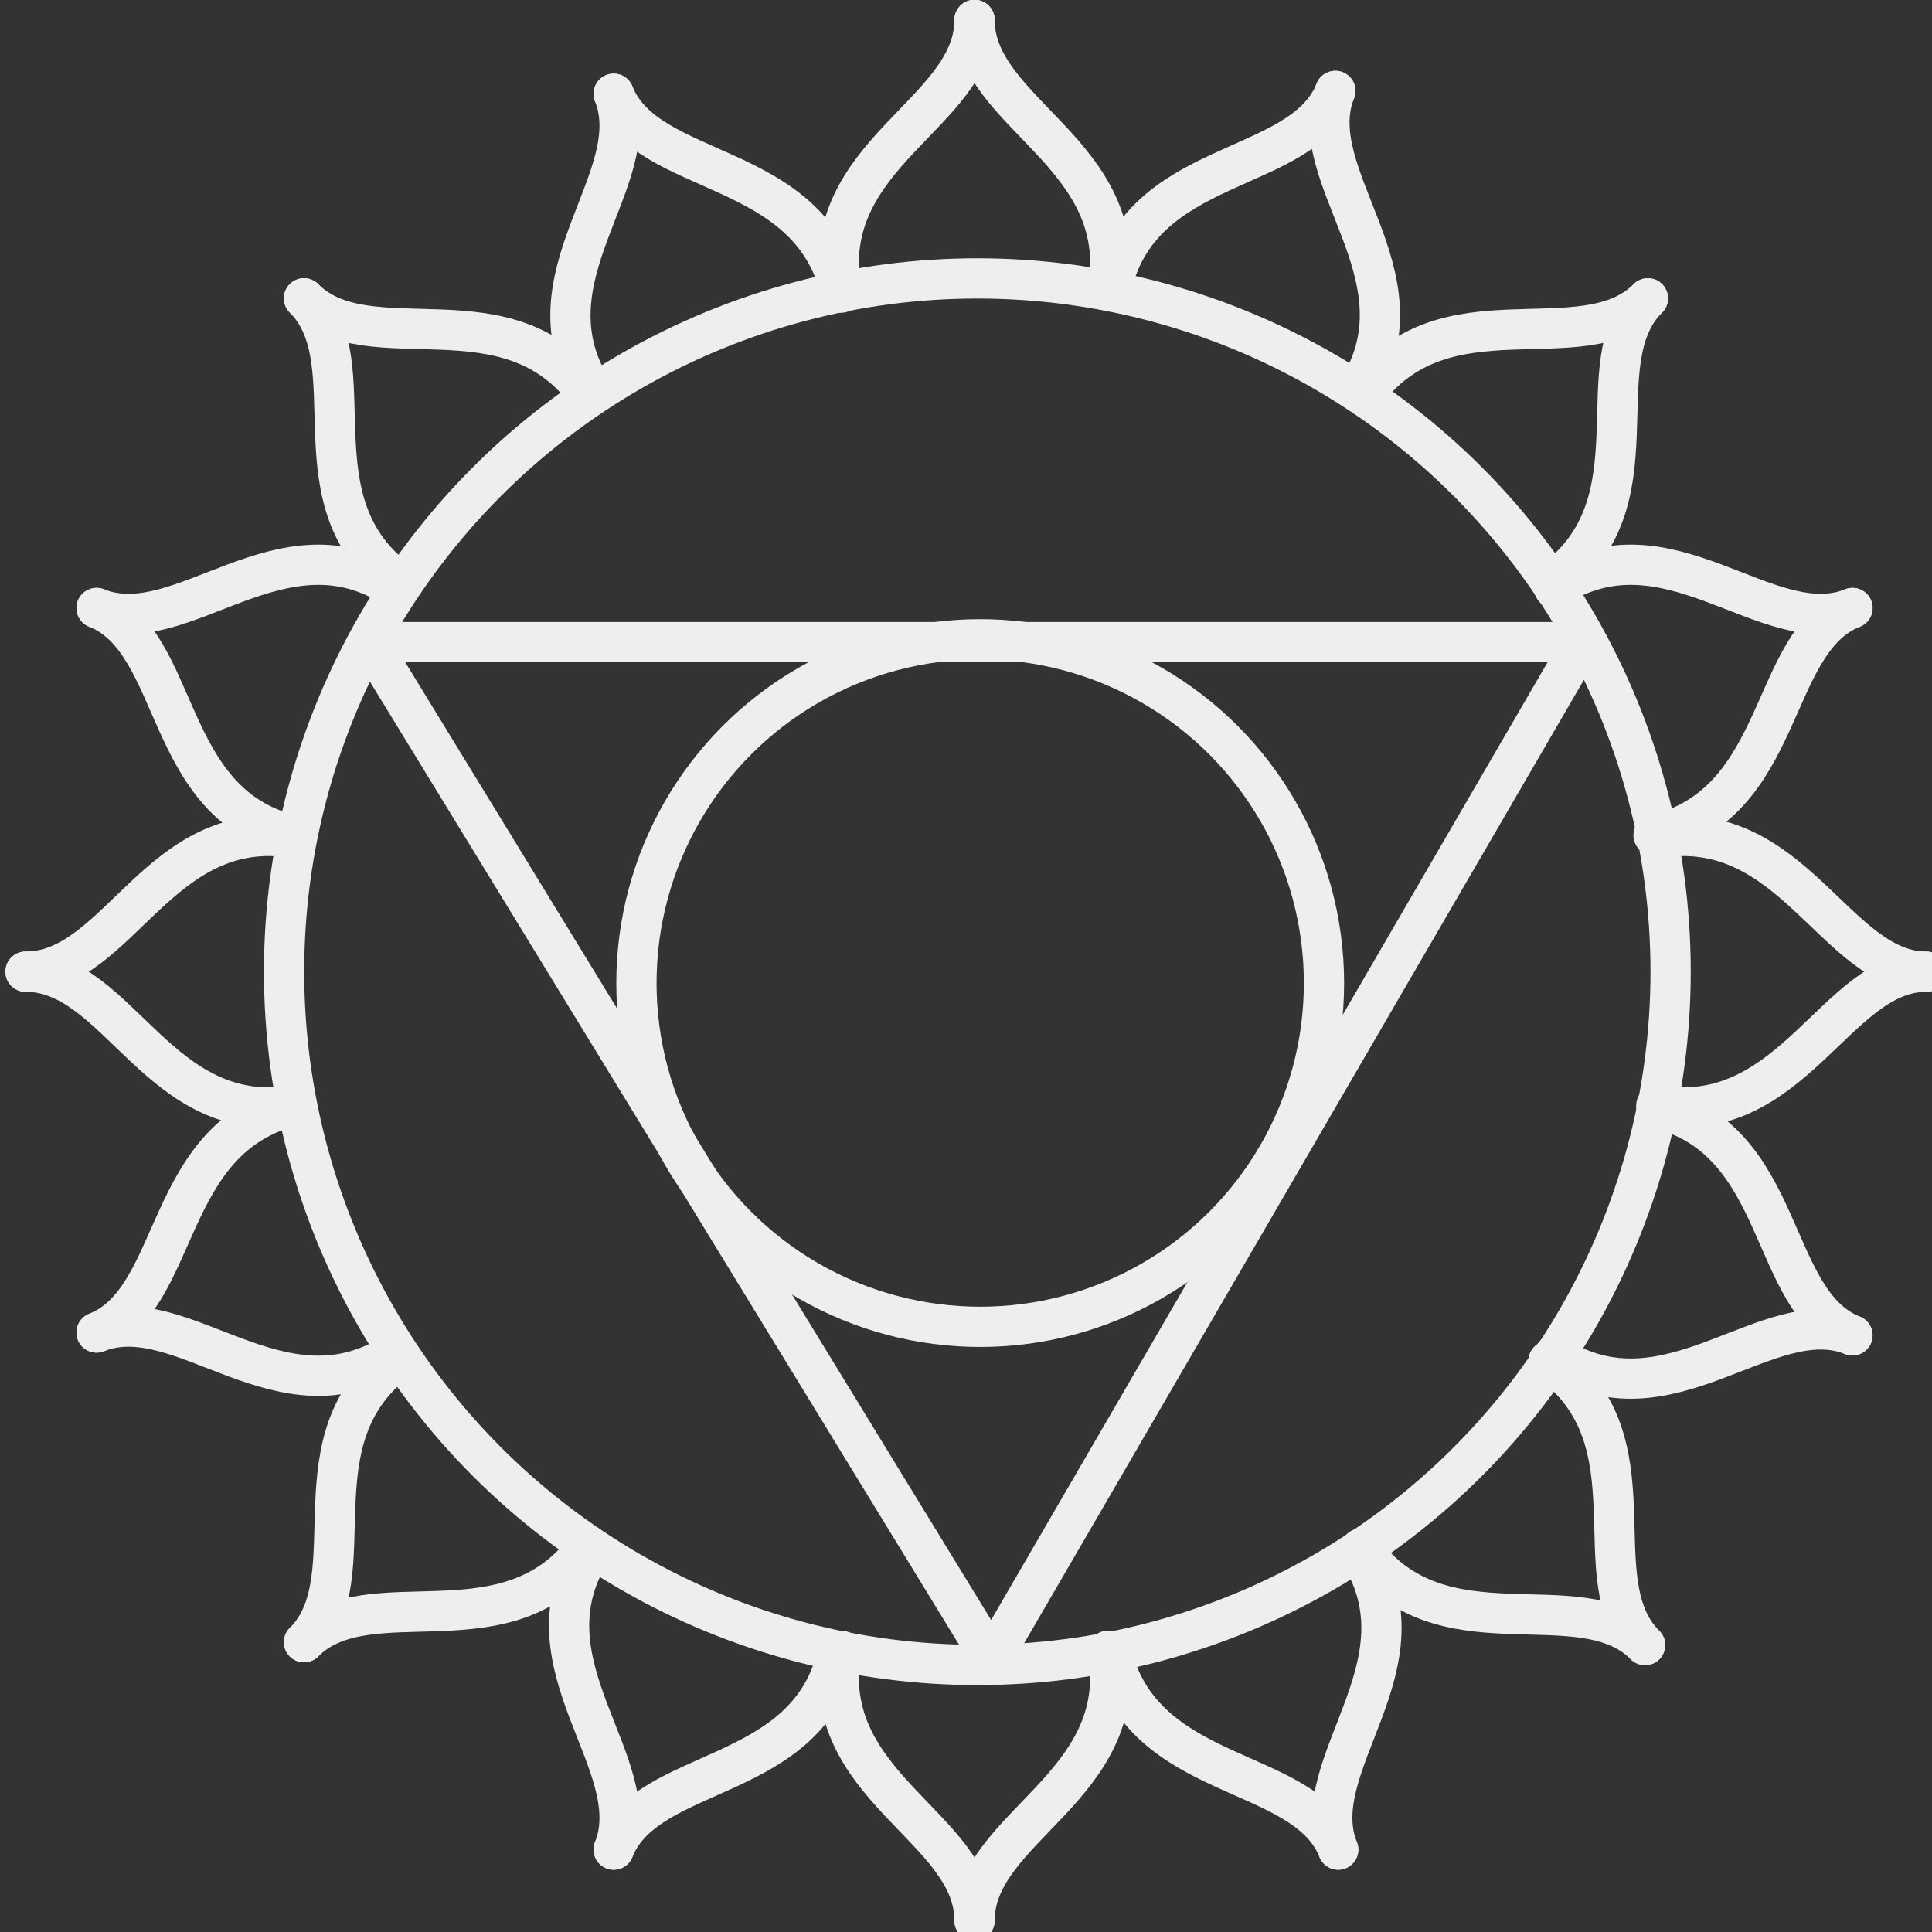 <?xml version="1.0" encoding="UTF-8"?>
<svg width="48px" height="48px" viewBox="0 0 48 48" version="1.1" xmlns="http://www.w3.org/2000/svg" xmlns:xlink="http://www.w3.org/1999/xlink">
    <rect x="0" y="0" width="48" height="48" fill="#333333" stroke="none"/>
    <!-- Generator: Sketch 51 (57462) - http://www.bohemiancoding.com/sketch -->
    <title>Group 9 Copy 2</title>
    <desc>Created with Sketch.</desc>
    <defs></defs>
    <g id="Page-1" stroke="none" stroke-width="1" fill="none" fill-rule="evenodd" stroke-linecap="round" stroke-linejoin="round">
        <g id="resort-copy" transform="translate(-519, -174)" stroke="#EEEEEE">
            <g id="Group-9-Copy-2" transform="translate(519, 174)">
                <polygon id="Shape" points="9.176 15.953 39.318 15.953 24.635 41.224"></polygon>
                <circle id="Oval" cx="24.282" cy="24.141" r="17.224"></circle>
                <circle id="Oval" cx="24.353" cy="24.424" r="8.541"></circle>
                <path d="M24.212,0.494 C24.212,2.824 20.329,3.812 20.894,7.2" id="Shape"></path>
                <path d="M24.212,0.494 C24.212,2.824 28.094,3.812 27.529,7.2" id="Shape"></path>
                <path d="M24.212,47.718 C24.212,45.388 20.329,44.4 20.894,41.012" id="Shape"></path>
                <path d="M24.212,47.718 C24.212,45.388 28.094,44.4 27.529,41.012" id="Shape"></path>
                <path d="M15.247,2.329 C16.094,4.447 12.918,6.918 14.753,9.741" id="Shape"></path>
                <path d="M15.247,2.329 C16.094,4.447 20.118,3.953 20.894,7.271" id="Shape"></path>
                <path d="M33.247,45.953 C32.4,43.835 28.376,44.329 27.6,41.012" id="Shape"></path>
                <path d="M33.247,45.953 C32.4,43.835 35.576,41.365 33.741,38.541" id="Shape"></path>
                <path d="M7.553,7.412 C9.176,9.035 7.2,12.494 9.953,14.471" id="Shape"></path>
                <path d="M7.553,7.412 C9.176,9.035 12.635,7.059 14.612,9.812" id="Shape"></path>
                <path d="M40.871,40.871 C39.247,39.247 35.788,41.224 33.812,38.471" id="Shape"></path>
                <path d="M40.871,40.871 C39.247,39.247 41.224,35.788 38.471,33.812" id="Shape"></path>
                <path d="M2.4,15.106 C4.518,15.953 4.024,19.976 7.271,20.753" id="Shape"></path>
                <path d="M2.4,15.106 C4.518,15.953 6.988,12.776 9.812,14.612" id="Shape"></path>
                <path d="M46.024,33.176 C43.906,32.329 41.435,35.506 38.612,33.671" id="Shape"></path>
                <path d="M46.024,33.176 C43.906,32.329 44.4,28.306 41.153,27.529" id="Shape"></path>
                <path d="M33.176,2.259 C32.329,4.376 28.306,3.882 27.6,7.2" id="Shape"></path>
                <path d="M33.176,2.259 C32.329,4.376 35.506,6.847 33.741,9.671" id="Shape"></path>
                <path d="M15.247,45.953 C16.094,43.835 12.918,41.365 14.682,38.541" id="Shape"></path>
                <path d="M15.247,45.953 C16.094,43.835 20.118,44.329 20.824,41.012" id="Shape"></path>
                <path d="M40.941,7.412 C39.318,9.035 35.859,7.059 33.882,9.812" id="Shape"></path>
                <path d="M40.941,7.412 C39.318,9.035 41.294,12.494 38.541,14.471" id="Shape"></path>
                <path d="M7.553,40.8 C9.176,39.176 7.2,35.718 9.953,33.741" id="Shape"></path>
                <path d="M7.553,40.8 C9.176,39.176 12.635,41.153 14.612,38.4" id="Shape"></path>
                <path d="M46.024,15.106 C43.906,15.953 41.435,12.776 38.612,14.612" id="Shape"></path>
                <path d="M46.024,15.106 C43.906,15.953 44.4,19.976 41.082,20.753" id="Shape"></path>
                <path d="M2.4,33.106 C4.518,32.259 4.024,28.235 7.341,27.459" id="Shape"></path>
                <path d="M2.4,33.106 C4.518,32.259 6.988,35.435 9.812,33.6" id="Shape"></path>
                <path d="M47.859,24.141 C45.6,24.141 44.541,20.259 41.153,20.824" id="Shape"></path>
                <path d="M47.859,24.141 C45.6,24.141 44.541,28.024 41.153,27.459" id="Shape"></path>
                <path d="M0.635,24.141 C2.965,24.141 3.953,20.259 7.341,20.824" id="Shape"></path>
                <path d="M0.635,24.141 C2.965,24.141 3.953,28.024 7.341,27.459" id="Shape"></path>
            </g>
        </g>
    </g>
</svg>